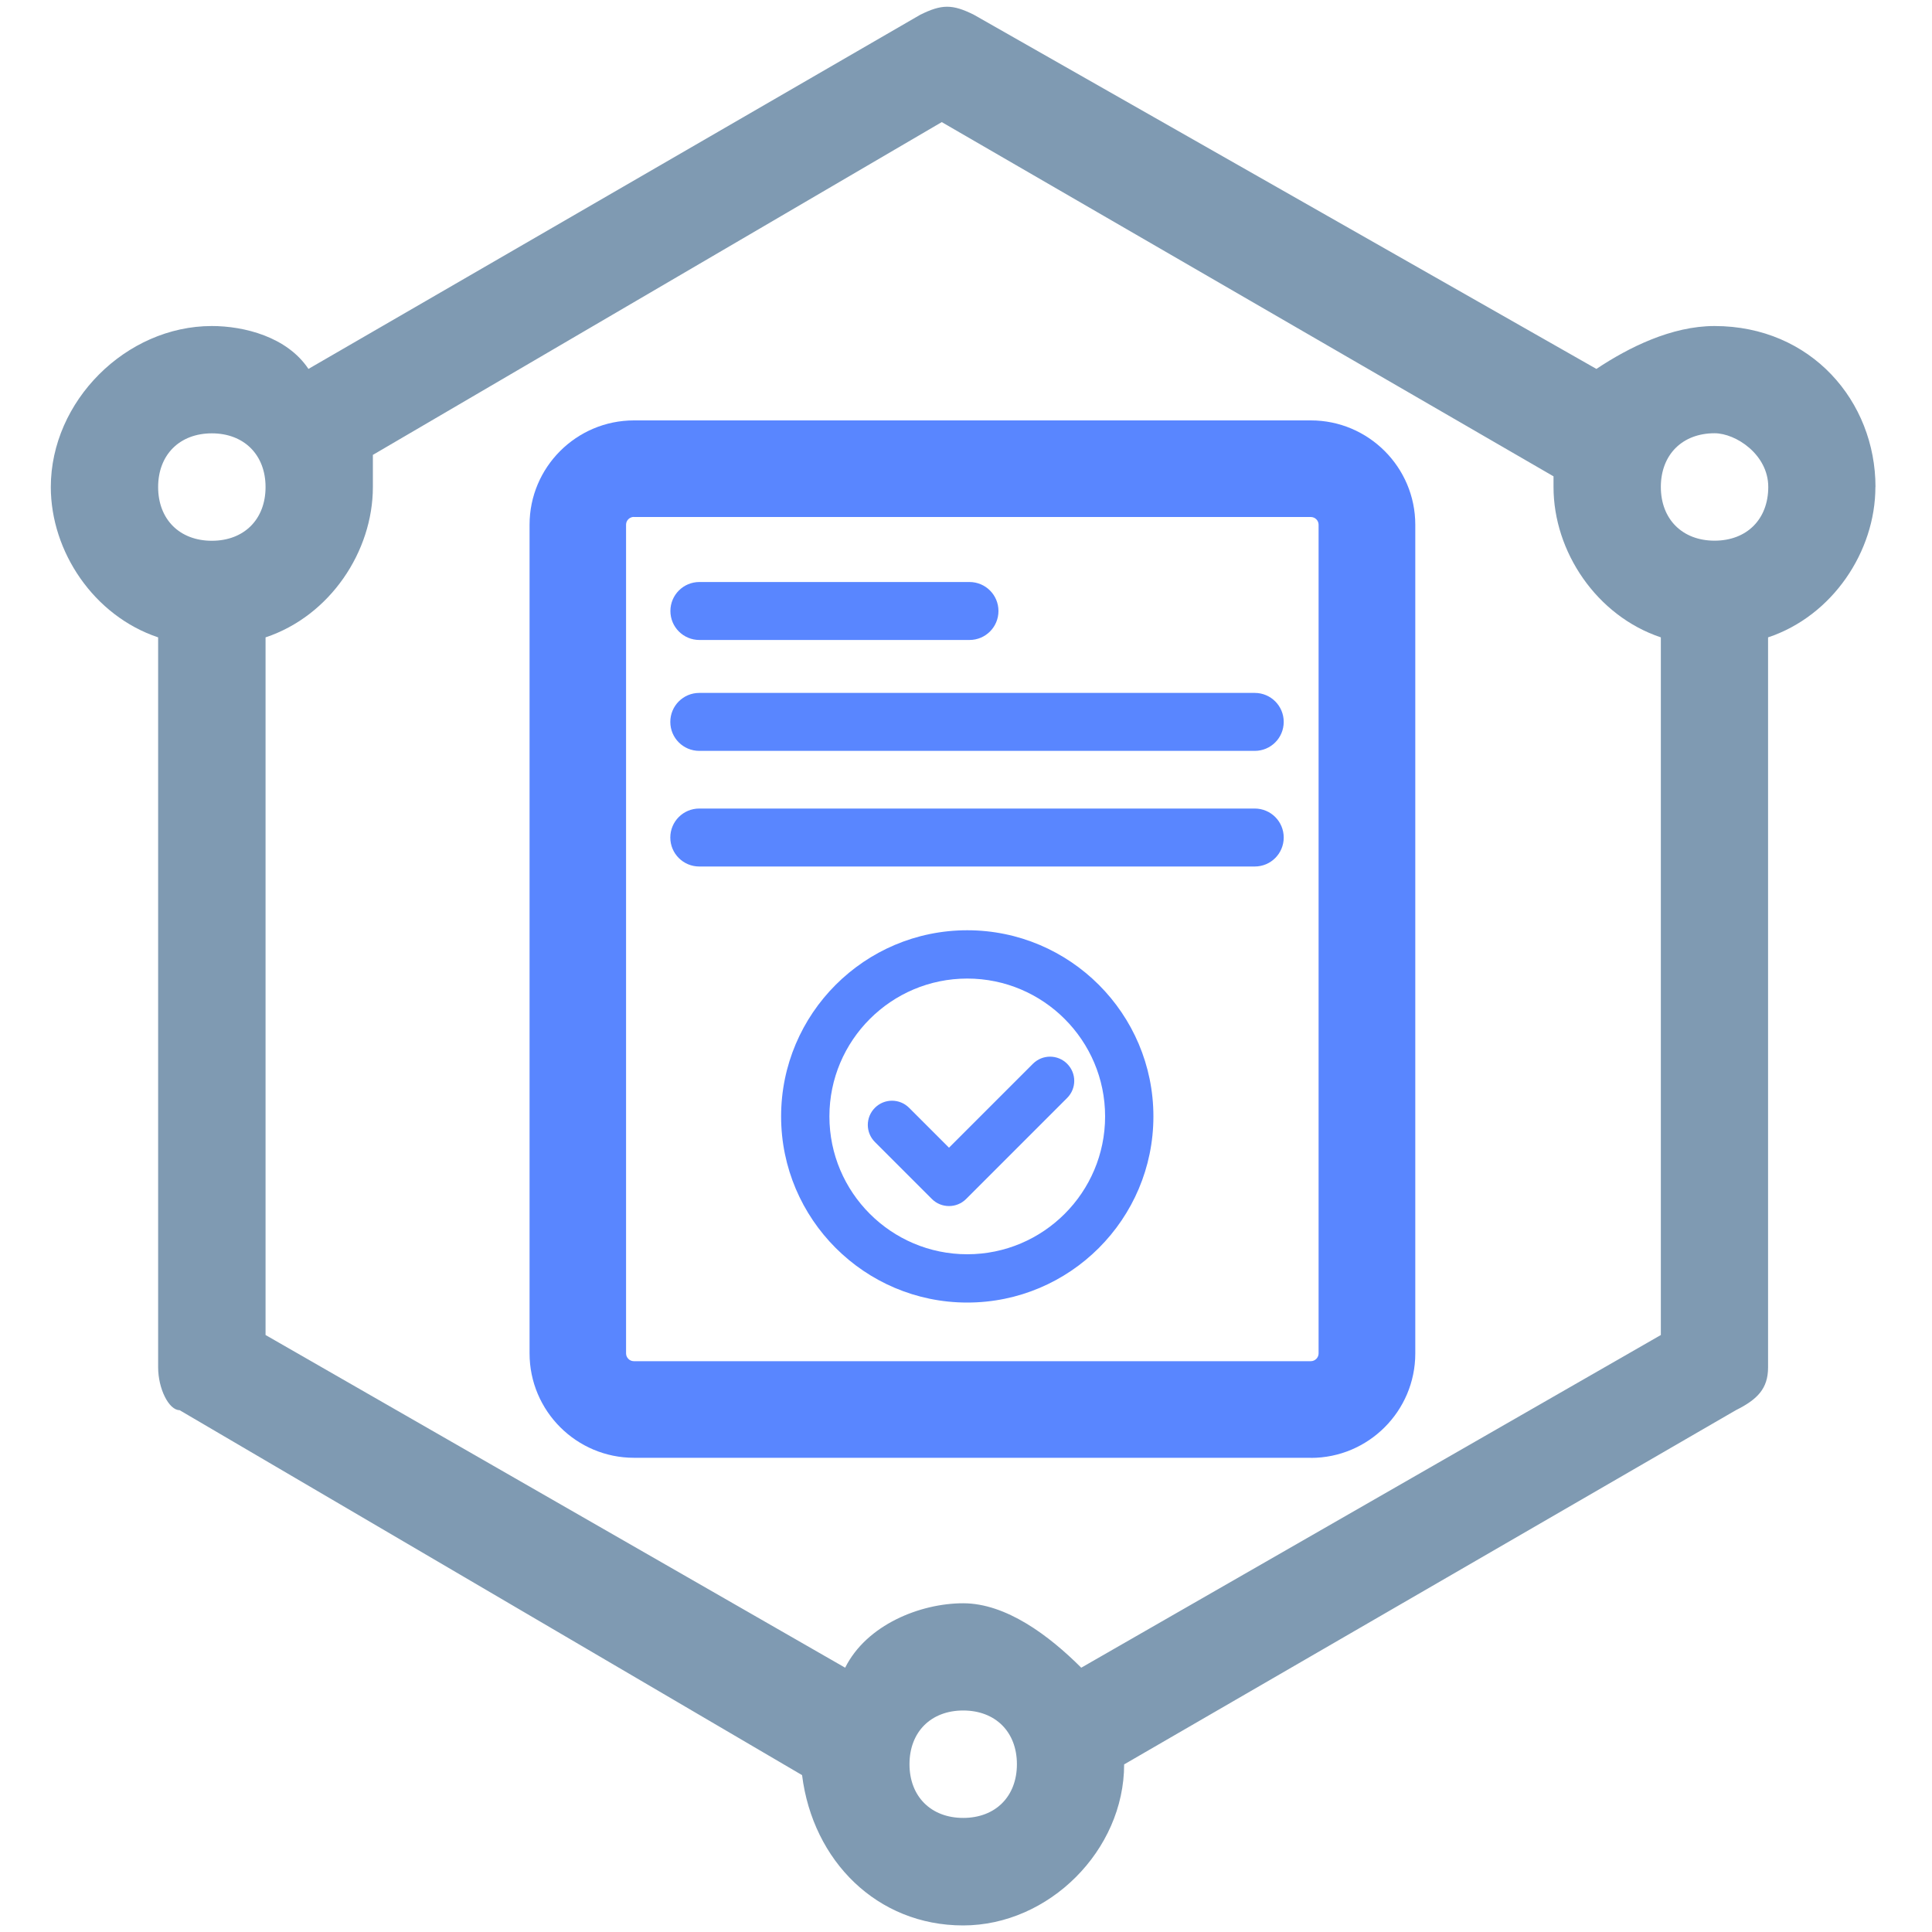 <?xml version="1.0" encoding="UTF-8"?>
<svg id="_图层_1" data-name="图层_1" xmlns="http://www.w3.org/2000/svg" viewBox="0 0 200 200">
  <defs>
    <style>
      .cls-1 {
        fill: #7f9ab2;
      }

      .cls-2 {
        fill: #5986ff;
      }
    </style>
  </defs>
  <path class="cls-1" d="M194.15,50.42c0-8.89-6.67-16.67-16.67-16.67-4.44,0-8.89,2.22-12.22,4.44L100.82,1.53c-2.22-1.11-3.33-1.11-5.56,0L31.93,38.19c-2.22-3.33-6.67-4.44-10-4.44-8.89,0-16.67,7.78-16.67,16.67,0,6.67,4.44,13.33,11.11,15.56v75.56c0,2.22,1.11,4.44,2.22,4.44l64.44,37.78c1.11,8.89,7.78,15.56,16.67,15.56s16.67-7.78,16.67-16.67l63.33-36.67c2.22-1.11,3.33-2.22,3.33-4.44v-75.56c6.67-2.22,11.11-8.89,11.11-15.56ZM21.93,44.86c3.33,0,5.56,2.22,5.56,5.56s-2.22,5.56-5.56,5.56-5.56-2.22-5.56-5.56,2.22-5.56,5.56-5.56ZM99.71,188.19c-3.33,0-5.56-2.22-5.56-5.56s2.22-5.56,5.56-5.56,5.56,2.22,5.56,5.56-2.22,5.56-5.56,5.56ZM111.93,172.64c-3.33-3.33-7.78-6.67-12.22-6.67s-10,2.22-12.22,6.67l-60-34.44v-72.22c6.67-2.22,11.11-8.89,11.11-15.56v-3.33L97.49,12.64l63.33,36.67v1.11c0,6.67,4.44,13.33,11.11,15.56v72.22l-60,34.44h0ZM177.49,55.97c-3.33,0-5.56-2.22-5.56-5.56s2.22-5.56,5.56-5.56c2.22,0,5.56,2.22,5.56,5.56s-2.22,5.56-5.56,5.56Z"/>
  <path class="cls-2" d="M135.7,150.91h-70.07c-5.96,0-10.81-4.85-10.81-10.81V54.32c0-5.96,4.85-10.8,10.81-10.8h70.07c5.96,0,10.81,4.85,10.81,10.8v85.79c0,5.96-4.85,10.81-10.81,10.81ZM65.62,53.51c-.44,0-.81.36-.81.8v85.79c0,.44.36.81.81.81h70.07c.44,0,.81-.36.81-.81V54.32c0-.44-.36-.8-.81-.8h-70.07Z"/>
  <path class="cls-2" d="M129.89,77.73h-57.5c-1.66,0-3-1.34-3-3s1.34-3,3-3h57.5c1.66,0,3,1.34,3,3s-1.34,3-3,3Z"/>
  <path class="cls-2" d="M129.89,89.7h-57.5c-1.66,0-3-1.34-3-3s1.34-3,3-3h57.5c1.66,0,3,1.34,3,3s-1.34,3-3,3Z"/>
  <path class="cls-2" d="M100.36,66.25h-27.96c-1.66,0-3-1.34-3-3s1.34-3,3-3h27.96c1.66,0,3,1.34,3,3s-1.34,3-3,3Z"/>
  <path class="cls-2" d="M100.13,134.84c-10.62,0-19.27-8.64-19.27-19.27s8.64-19.27,19.27-19.27,19.27,8.64,19.27,19.27-8.64,19.27-19.27,19.27ZM100.13,101.3c-7.87,0-14.27,6.4-14.27,14.27s6.4,14.27,14.27,14.27,14.27-6.4,14.27-14.27-6.4-14.27-14.27-14.27Z"/>
  <path class="cls-2" d="M98.24,124.85c-.64,0-1.28-.24-1.77-.73l-5.9-5.9c-.98-.98-.98-2.56,0-3.54s2.56-.98,3.54,0l4.13,4.13,8.69-8.69c.98-.98,2.56-.98,3.54,0s.98,2.56,0,3.54l-10.46,10.46c-.49.49-1.13.73-1.77.73Z"/>
</svg>